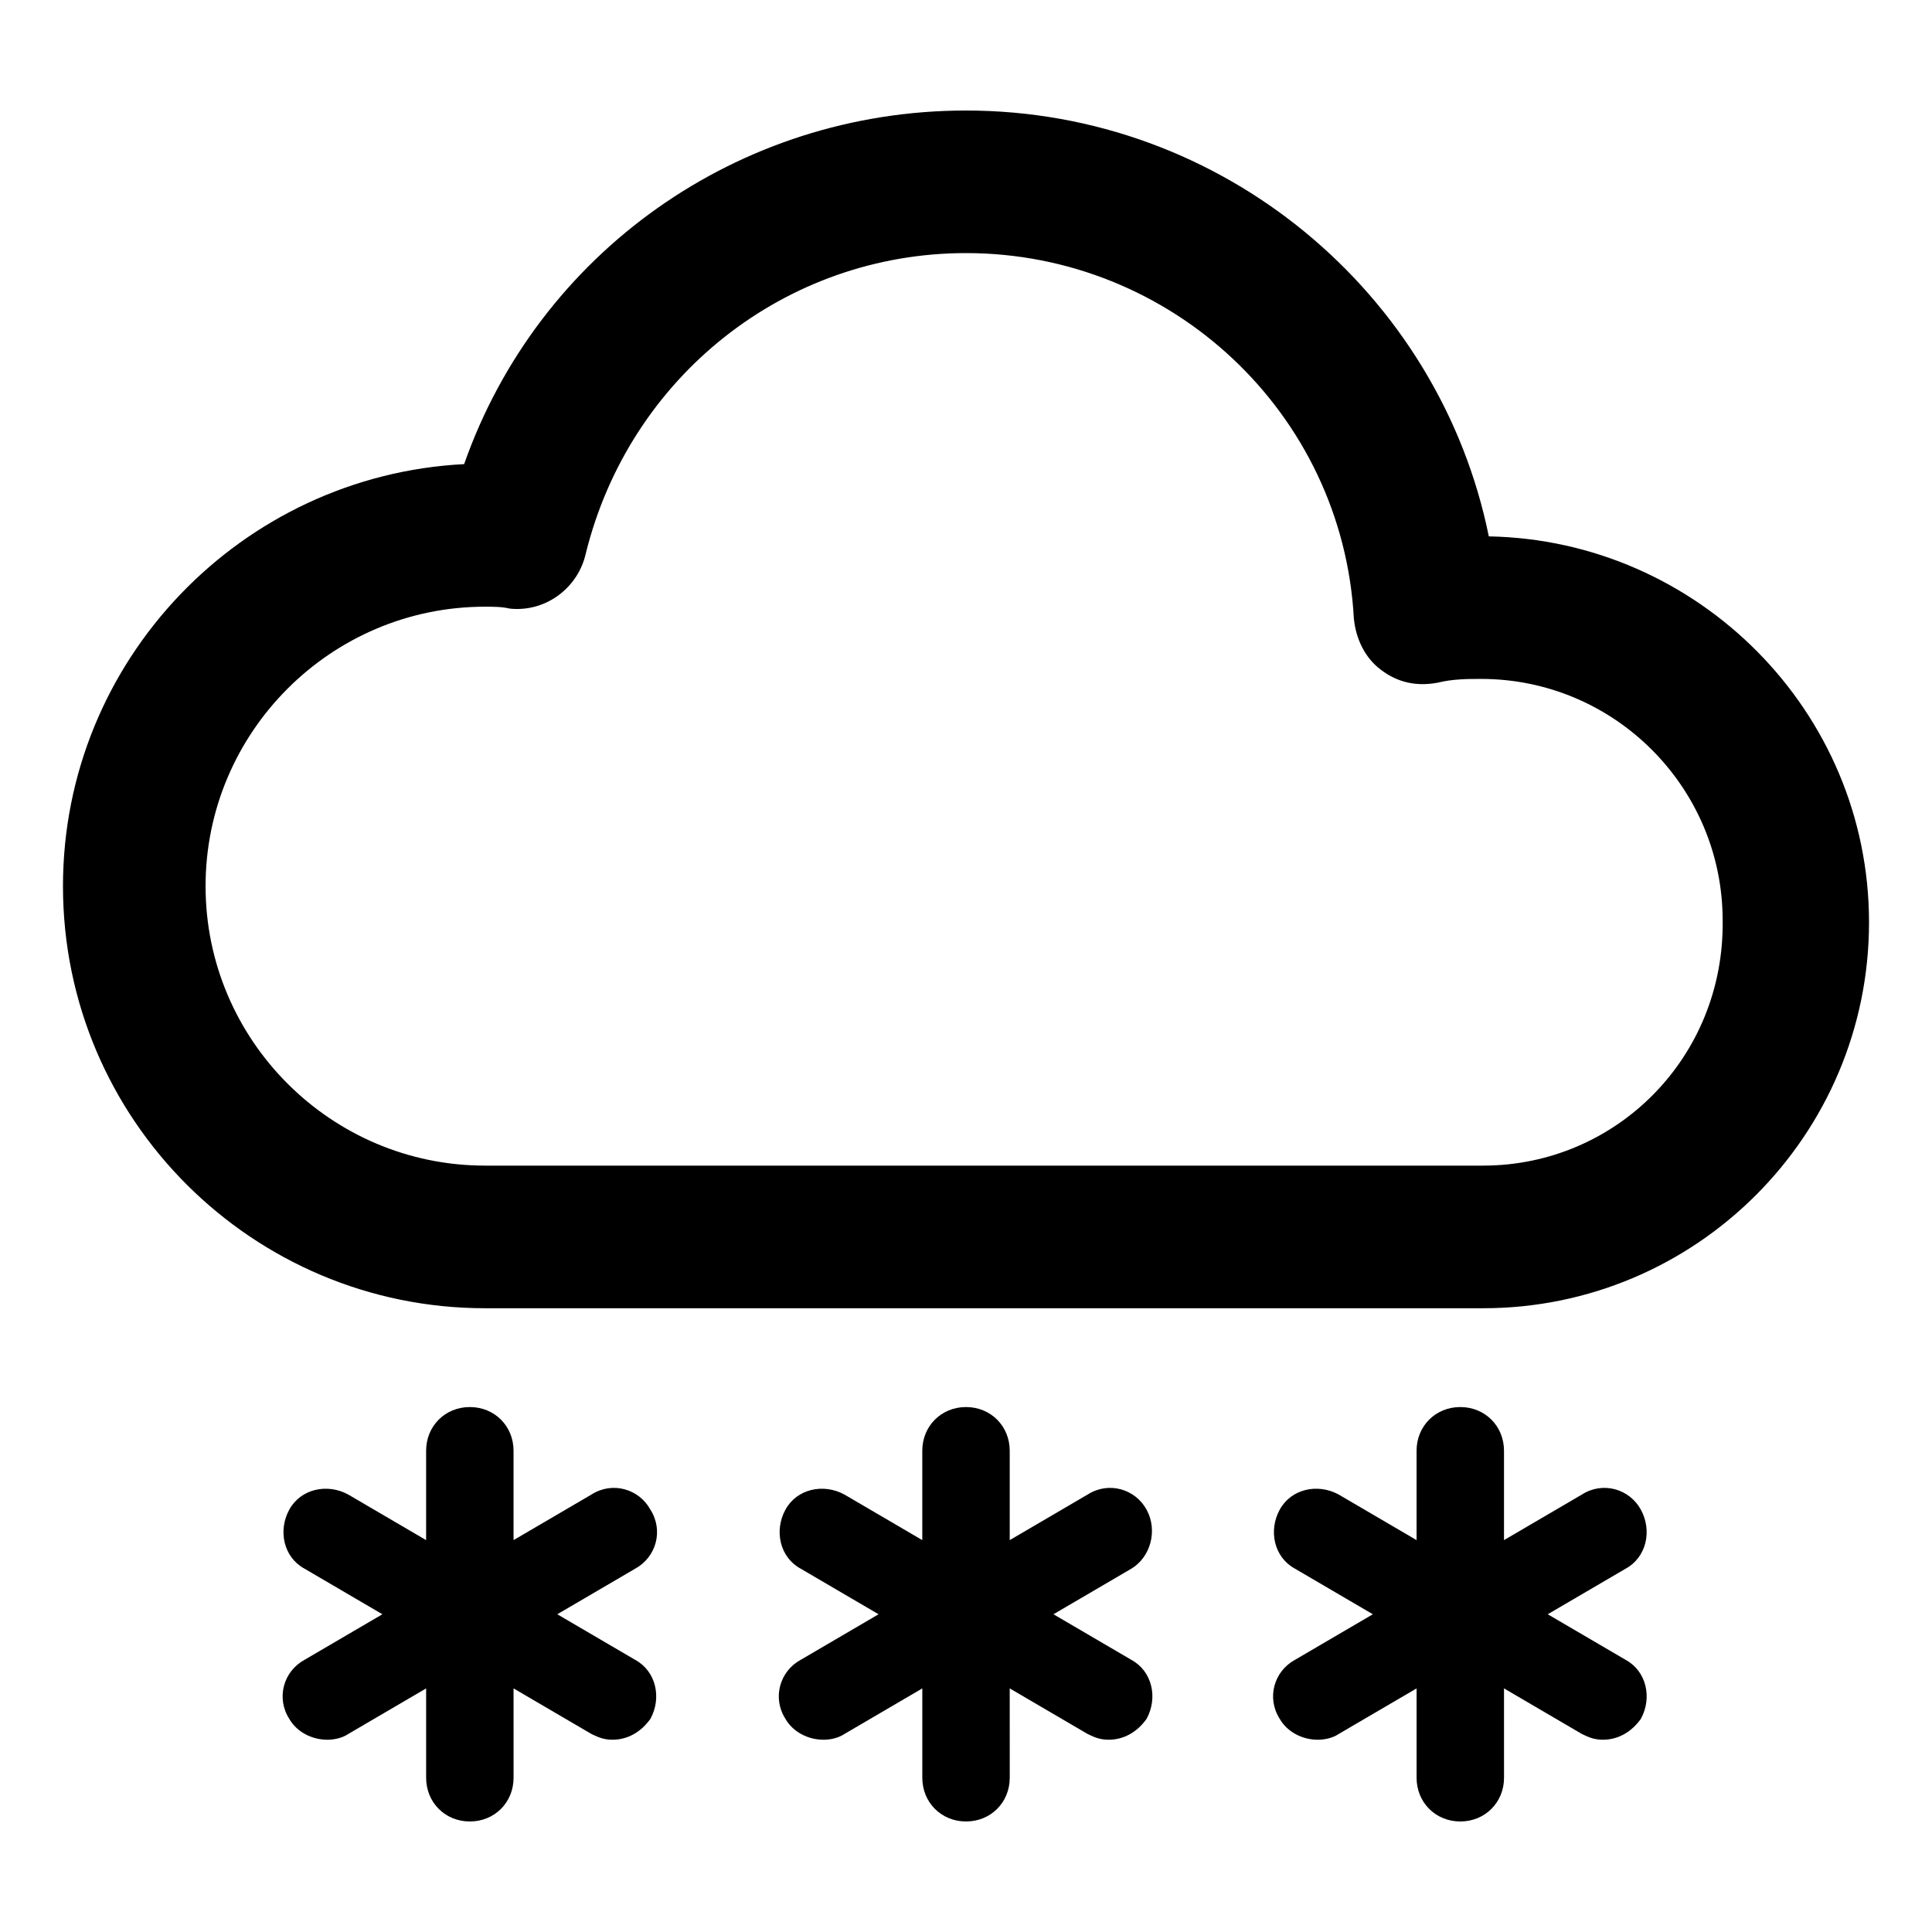 <?xml version="1.0" encoding="UTF-8"?>
<!-- The Best Svg Icon site in the world: iconSvg.co, Visit us! https://iconsvg.co -->
<svg fill="#000000" width="800px" height="800px" version="1.1" viewBox="144 144 512 512" xmlns="http://www.w3.org/2000/svg">
 <g>
  <path d="m538.55 286.14c-13.102-64.488-70.535-112.85-138.55-112.85-60.457 0-113.36 37.785-133 93.707-58.949 3.023-106.31 51.895-106.31 111.85 0 61.969 50.383 111.85 111.85 111.85h264.5c56.426 0 102.27-45.848 102.27-102.27 0-55.926-45.344-101.27-100.76-102.28zm-1.512 166.76h-264.5c-40.809 0-74.059-33.25-74.059-74.059s33.25-74.059 74.059-74.059c2.016 0 4.535 0 6.551 0.504 9.574 1.008 18.137-5.543 20.152-14.609 11.586-46.859 52.898-79.605 100.76-79.605 54.41 0 99.754 42.32 102.78 96.73 0.504 5.543 3.023 10.578 7.055 13.602 4.535 3.527 9.574 4.535 15.113 3.527 4.031-1.008 8.062-1.008 11.586-1.008 35.266 0 63.984 28.719 63.984 63.984 0.504 36.273-28.215 64.992-63.48 64.992z"/>
  <path d="m316.37 544.09c-3.023-5.543-10.078-7.559-15.617-4.031l-20.656 12.09v-23.68c0-6.551-5.039-11.586-11.586-11.586-6.551 0-11.586 5.039-11.586 11.586v23.68l-20.656-12.09c-5.543-3.023-12.594-1.512-15.617 4.031-3.023 5.543-1.512 12.594 4.031 15.617l20.656 12.09-20.656 12.09c-5.543 3.023-7.559 10.078-4.031 15.617 2.016 3.527 6.047 5.543 10.078 5.543 2.016 0 4.031-0.504 5.543-1.512l20.656-12.09v23.68c0 6.551 5.039 11.586 11.586 11.586 6.551 0 11.586-5.039 11.586-11.586l-0.004-23.68 20.656 12.09c2.016 1.008 3.527 1.512 5.543 1.512 4.031 0 7.559-2.016 10.078-5.543 3.023-5.543 1.512-12.594-4.031-15.617l-20.656-12.09 20.656-12.09c5.539-3.023 7.555-10.078 4.027-15.617z"/>
  <path d="m447.86 544.09c-3.023-5.543-10.078-7.559-15.617-4.031l-20.656 12.09v-23.68c0-6.551-5.039-11.586-11.586-11.586-6.551 0-11.586 5.039-11.586 11.586v23.68l-20.656-12.09c-5.543-3.023-12.594-1.512-15.617 4.031-3.023 5.543-1.512 12.594 4.031 15.617l20.656 12.09-20.656 12.09c-5.543 3.023-7.559 10.078-4.031 15.617 2.016 3.527 6.047 5.543 10.078 5.543 2.016 0 4.031-0.504 5.543-1.512l20.656-12.09v23.68c0 6.551 5.039 11.586 11.586 11.586 6.551 0 11.586-5.039 11.586-11.586l-0.004-23.68 20.656 12.09c2.016 1.008 3.527 1.512 5.543 1.512 4.031 0 7.559-2.016 10.078-5.543 3.023-5.543 1.512-12.594-4.031-15.617l-20.656-12.09 20.656-12.09c5.035-3.023 7.051-10.078 4.027-15.617z"/>
  <path d="m578.85 544.09c-3.023-5.543-10.078-7.559-15.617-4.031l-20.656 12.09v-23.68c0-6.551-5.039-11.586-11.586-11.586-6.551 0-11.586 5.039-11.586 11.586v23.68l-20.656-12.09c-5.543-3.023-12.594-1.512-15.617 4.031-3.023 5.543-1.512 12.594 4.031 15.617l20.656 12.09-20.656 12.09c-5.543 3.023-7.559 10.078-4.031 15.617 2.016 3.527 6.047 5.543 10.078 5.543 2.016 0 4.031-0.504 5.543-1.512l20.656-12.09v23.68c0 6.551 5.039 11.586 11.586 11.586 6.551 0 11.586-5.039 11.586-11.586l-0.004-23.68 20.656 12.09c2.016 1.008 3.527 1.512 5.543 1.512 4.031 0 7.559-2.016 10.078-5.543 3.023-5.543 1.512-12.594-4.031-15.617l-20.656-12.09 20.656-12.09c5.539-3.023 7.051-10.078 4.027-15.617z"/>
 </g>
</svg>